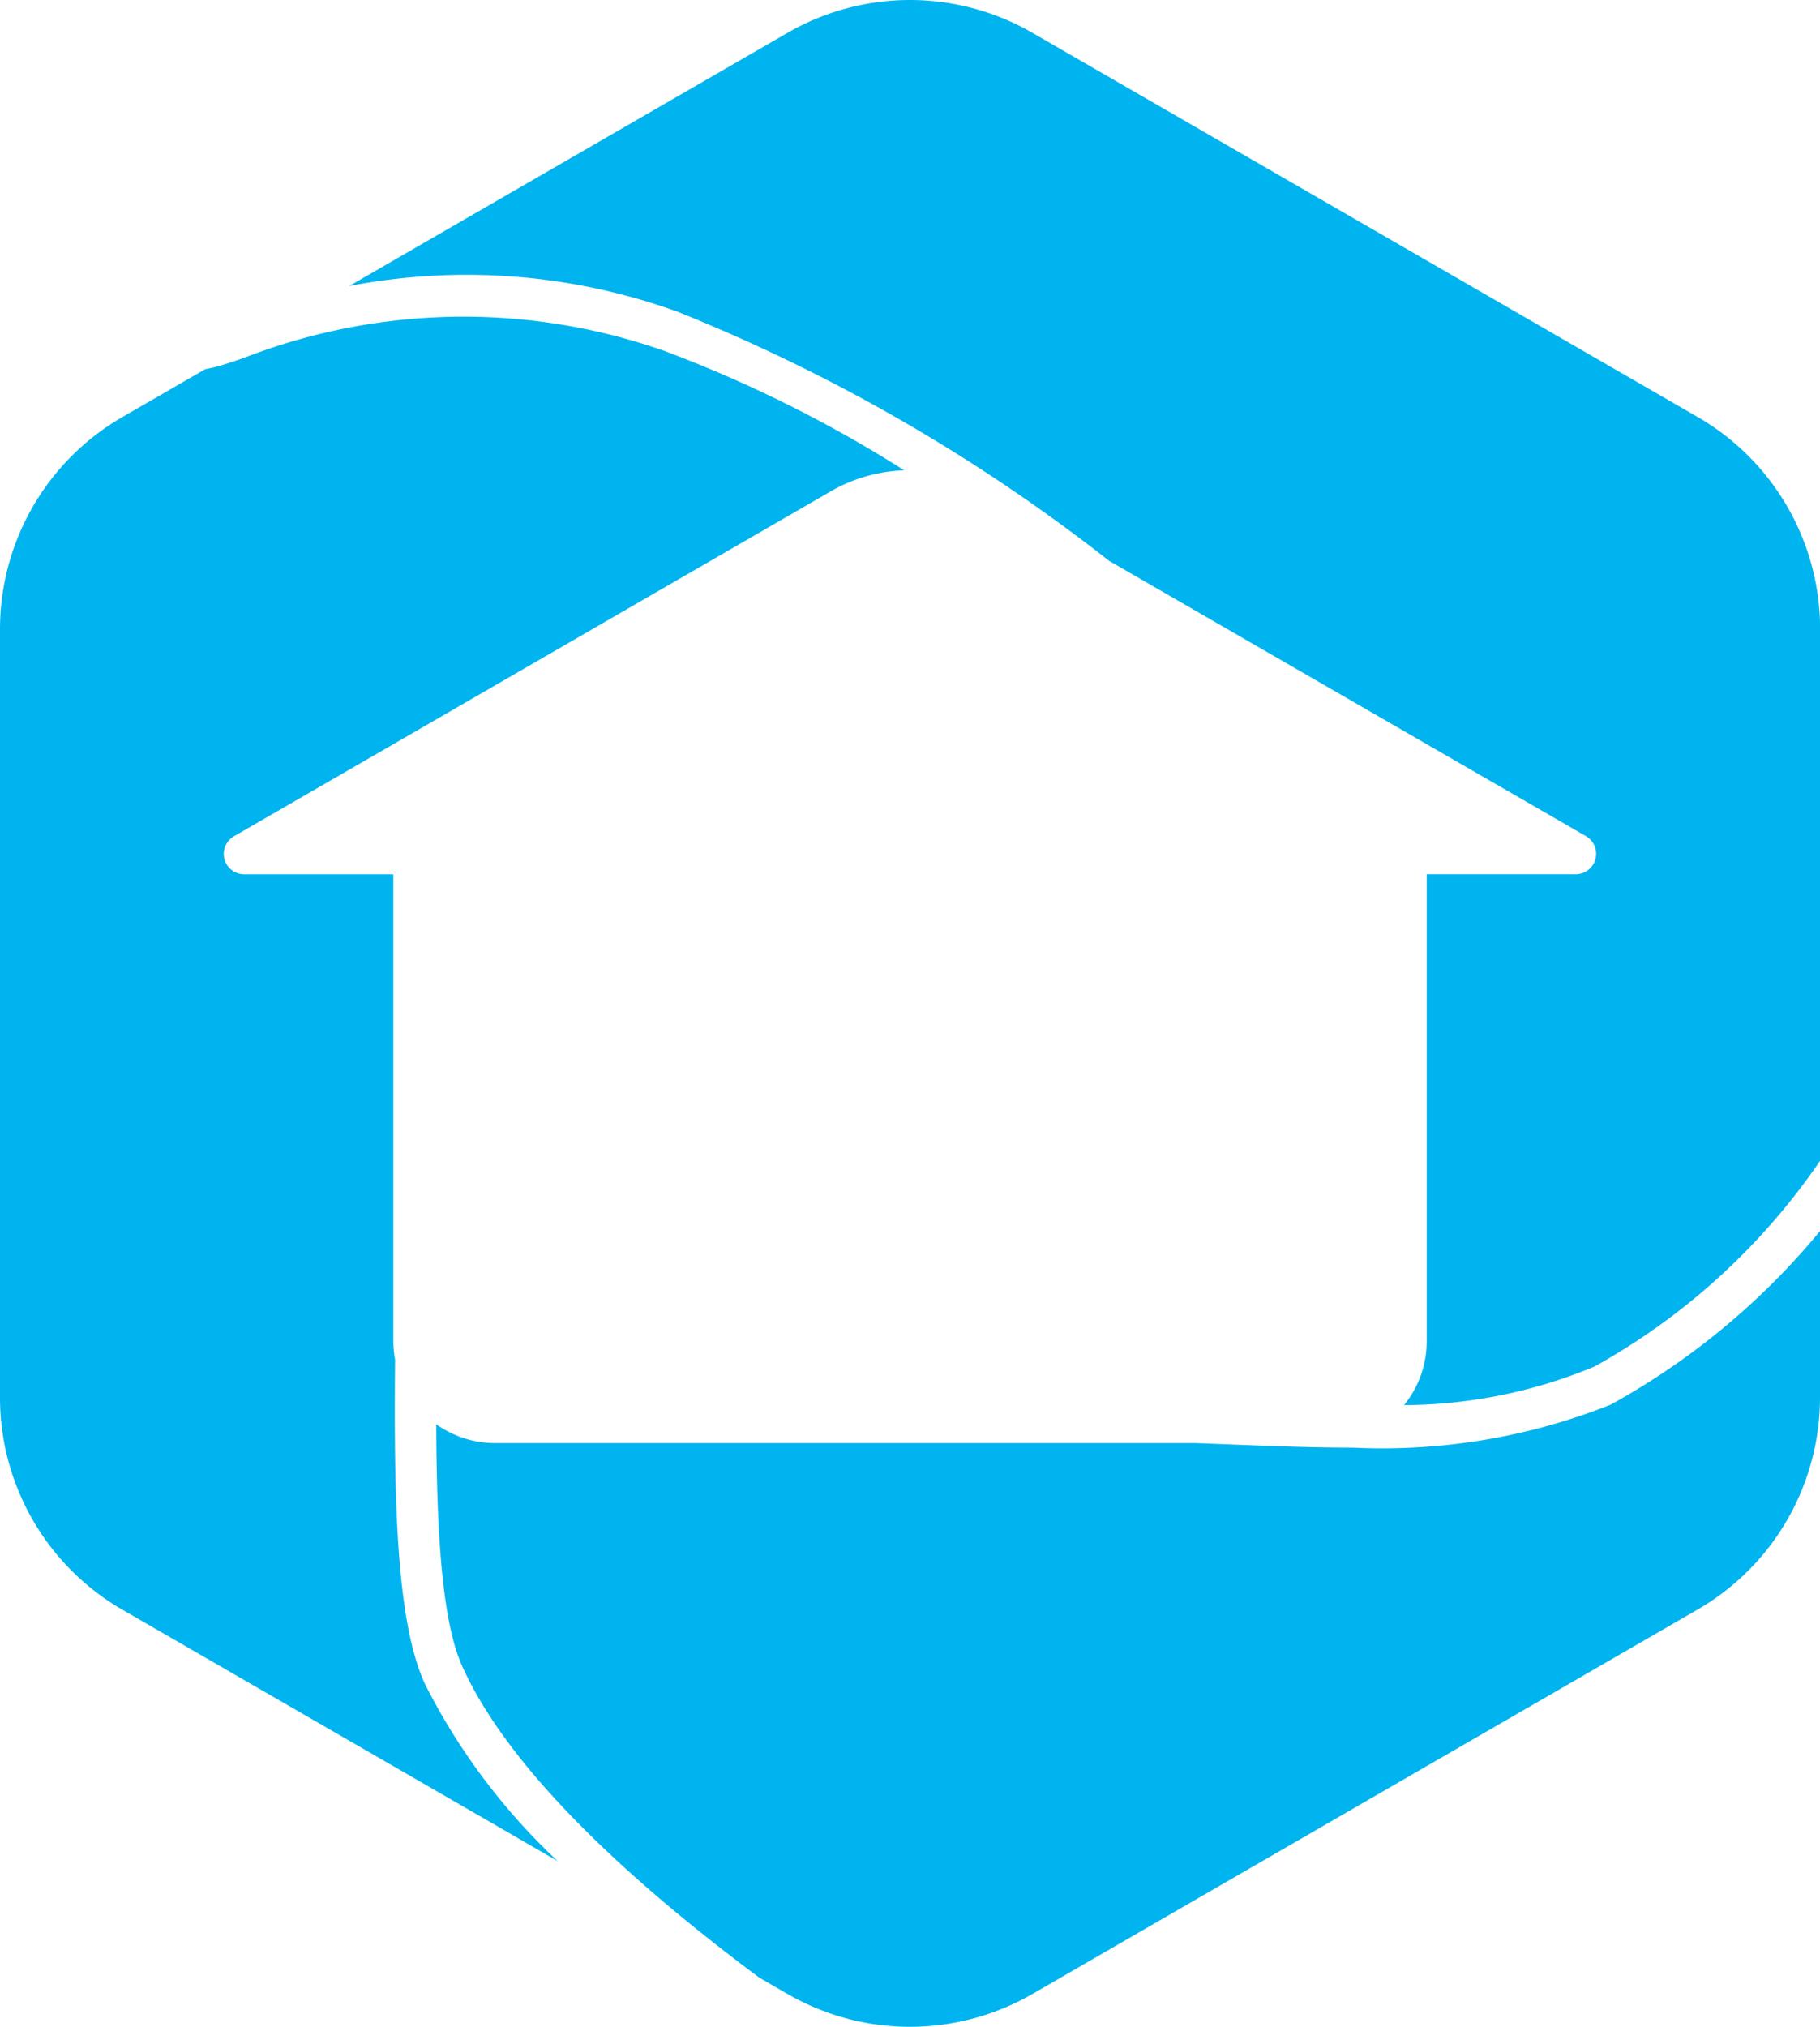 <svg id="ia-logomark" xmlns="http://www.w3.org/2000/svg" xmlns:xlink="http://www.w3.org/1999/xlink" width="42.982" height="47.842" viewBox="0 0 42.982 47.842">
  <defs>
    <clipPath id="clip-path">
      <rect id="Rectangle_684" data-name="Rectangle 684" width="42.982" height="47.842" fill="#00b4ef"/>
    </clipPath>
  </defs>
  <g id="Group_1179" data-name="Group 1179" clip-path="url(#clip-path)">
    <path id="Path_1675" data-name="Path 1675" d="M46.624,32.274a11.839,11.839,0,0,1-4.458.894A2.393,2.393,0,0,0,42.7,31.66V20.636h3.519a.482.482,0,0,0,.24-.9L42.7,17.567l-7.5-4.328A41.594,41.594,0,0,0,25.016,7.362a14.663,14.663,0,0,0-7.764-.61L27.605.775a5.783,5.783,0,0,1,5.783,0L49.1,9.844a5.783,5.783,0,0,1,2.891,5.008V27.4a15.652,15.652,0,0,1-5.364,4.877" transform="translate(-9.006 0)" fill="#00b4ef"/>
    <path id="Path_1676" data-name="Path 1676" d="M21.555,65.36a2.39,2.39,0,0,0,1.391.445H39.5l.807.031c.936.037,1.912.076,2.888.076A14.626,14.626,0,0,0,49.285,64.9,17.1,17.1,0,0,0,54.234,60.8v3.926a5.784,5.784,0,0,1-2.891,5.008L35.634,78.808a5.783,5.783,0,0,1-5.783,0l-.662-.382c-2.96-2.2-5.889-4.849-7.019-7.349-.486-1.075-.606-3.2-.616-5.717" transform="translate(-11.252 -31.74)" fill="#00b4ef"/>
    <path id="Path_1677" data-name="Path 1677" d="M2.891,18l1.957-1.13a3.661,3.661,0,0,0,.41-.1c.144-.044.314-.1.508-.168a14.318,14.318,0,0,1,9.918-.165,30.759,30.759,0,0,1,5.672,2.821,3.708,3.708,0,0,0-1.725.489L9.289,25.723,5.53,27.893a.481.481,0,0,0,.24.9H9.289V39.816a2.43,2.43,0,0,0,.041.432c-.031,3.365.034,6.18.7,7.648a14.992,14.992,0,0,0,3.139,4.191l-1.6-.925L2.891,46.154A5.783,5.783,0,0,1,0,41.146V23.008A5.783,5.783,0,0,1,2.891,18" transform="translate(0 -8.156)" fill="#00b4ef"/>
  </g>
</svg>
